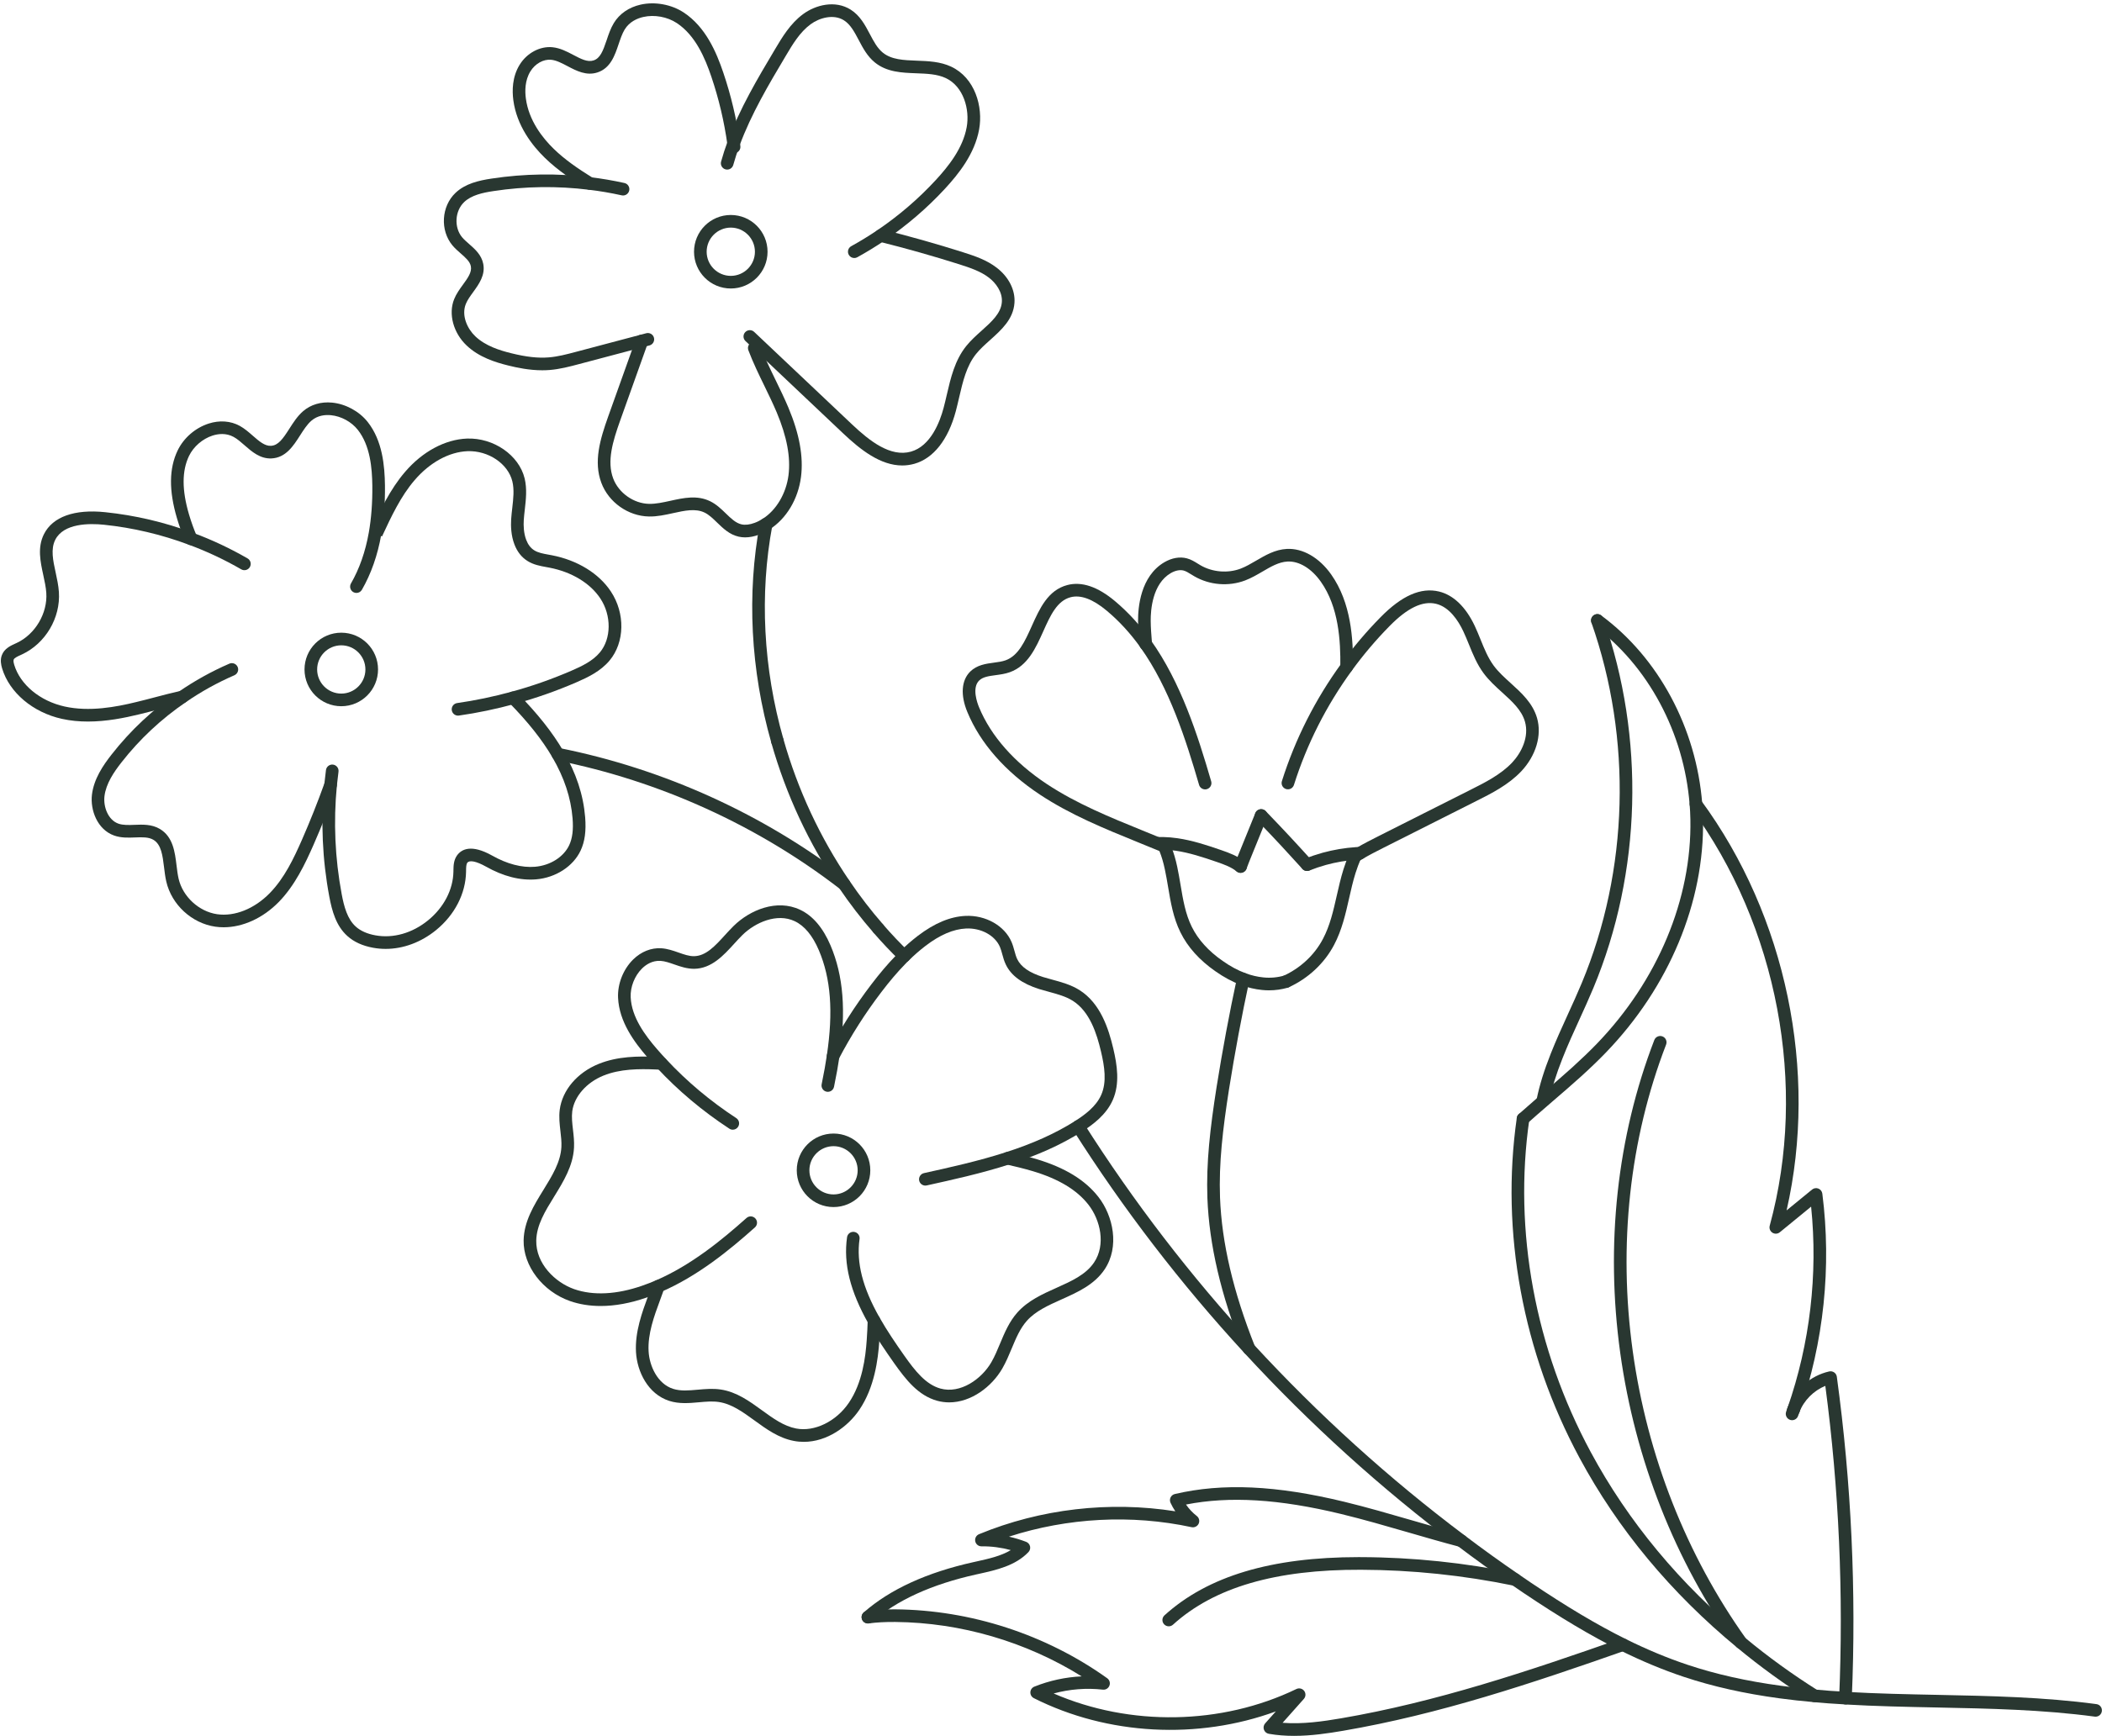 <?xml version="1.0" encoding="UTF-8"?><svg xmlns="http://www.w3.org/2000/svg" xmlns:xlink="http://www.w3.org/1999/xlink" height="412.4" preserveAspectRatio="xMidYMid meet" version="1.0" viewBox="-0.2 -0.8 499.3 412.4" width="499.3" zoomAndPan="magnify"><defs><clipPath id="a"><path d="M 254 265 L 499.078 265 L 499.078 408 L 254 408 Z M 254 265"/></clipPath><clipPath id="b"><path d="M 204 381 L 387 381 L 387 411.59 L 204 411.59 Z M 204 381"/></clipPath></defs><g><g id="change1_3"><path d="M 366.293 262.086 C 366.195 262.086 366.09 262.074 365.988 262.055 C 365.18 261.887 364.656 261.094 364.824 260.281 C 365.512 256.938 366.574 253.52 368.16 249.516 C 369.41 246.348 370.852 243.188 372.246 240.133 C 373.348 237.723 374.484 235.234 375.512 232.766 C 386.688 205.969 387.527 174.742 377.816 147.094 C 377.543 146.312 377.953 145.457 378.734 145.18 C 379.516 144.906 380.371 145.316 380.648 146.098 C 390.598 174.441 389.738 206.449 378.281 233.922 C 377.234 236.434 376.086 238.949 374.977 241.379 C 373.598 244.398 372.172 247.52 370.953 250.621 C 369.43 254.461 368.414 257.723 367.762 260.887 C 367.613 261.598 366.992 262.086 366.293 262.086" fill="#293731"/></g><g id="change1_4"><path d="M 361.578 266.484 C 361.164 266.484 360.758 266.316 360.461 265.984 C 359.906 265.367 359.961 264.418 360.578 263.867 C 362.18 262.438 363.805 261.02 365.441 259.605 L 366.629 258.582 C 368.836 256.684 371.117 254.723 373.305 252.746 C 375.574 250.68 377.402 248.926 379.043 247.227 C 393.562 232.207 401.684 212.762 401.328 193.871 C 401.301 192.57 401.242 191.422 401.152 190.367 C 399.812 173.254 391.285 157.348 378.344 147.805 C 377.676 147.312 377.535 146.371 378.027 145.707 C 378.52 145.039 379.457 144.898 380.121 145.391 C 393.758 155.441 402.734 172.164 404.141 190.121 C 404.238 191.23 404.301 192.441 404.328 193.809 C 404.699 213.496 396.27 233.723 381.199 249.312 C 379.512 251.059 377.645 252.855 375.32 254.969 C 373.105 256.973 370.809 258.945 368.586 260.855 L 367.402 261.879 C 365.777 263.281 364.164 264.684 362.578 266.102 C 362.293 266.359 361.934 266.484 361.578 266.484" fill="#293731"/></g><g id="change1_5"><path d="M 430.84 403.586 C 430.566 403.586 430.289 403.512 430.039 403.355 C 423.844 399.457 417.91 395.164 412.41 390.598 C 396.695 377.629 384.109 362.473 375 345.559 C 361.5 320.492 356.207 291.801 360.094 264.77 C 360.211 263.949 360.965 263.379 361.793 263.5 C 362.613 263.617 363.18 264.379 363.062 265.199 C 359.266 291.598 364.445 319.633 377.641 344.137 C 386.562 360.711 398.906 375.562 414.324 388.285 C 419.727 392.773 425.551 396.988 431.641 400.816 C 432.34 401.258 432.551 402.18 432.109 402.883 C 431.824 403.336 431.336 403.586 430.84 403.586" fill="#293731"/></g><g id="change1_6"><path d="M 438.164 404.121 C 438.145 404.121 438.121 404.121 438.102 404.117 C 437.273 404.082 436.633 403.383 436.664 402.555 C 437.73 377.891 436.625 352.965 433.379 328.441 C 430.621 329.566 428.297 331.883 427.227 334.668 C 426.93 335.438 426.066 335.824 425.285 335.527 C 424.516 335.23 424.129 334.363 424.426 333.59 C 426.066 329.312 429.848 326.027 434.293 325.012 C 434.703 324.922 435.137 325.004 435.48 325.242 C 435.828 325.48 436.055 325.855 436.113 326.273 C 439.566 351.543 440.762 377.25 439.664 402.684 C 439.629 403.488 438.965 404.121 438.164 404.121" fill="#293731"/></g><g id="change1_7"><path d="M 425.484 336.594 C 425.332 336.594 425.18 336.57 425.027 336.523 C 424.258 336.273 423.824 335.465 424.039 334.688 C 424.145 334.32 424.281 333.938 424.441 333.551 C 424.75 332.809 425.594 332.441 426.344 332.723 C 427.098 333 427.5 333.82 427.254 334.586 C 427.16 334.875 427.062 335.152 426.957 335.438 L 426.895 335.605 C 426.676 336.215 426.102 336.594 425.484 336.594" fill="#293731"/></g><g id="change1_8"><path d="M 425.824 335.629 C 425.66 335.629 425.492 335.602 425.328 335.547 C 424.551 335.27 424.137 334.414 424.41 333.633 C 429.73 318.402 431.652 301.945 430.004 285.863 C 427.527 287.887 425.051 289.918 422.57 291.949 C 422.066 292.363 421.352 292.398 420.805 292.047 C 420.258 291.691 420 291.023 420.172 290.391 C 429.246 257.203 422.066 219.168 401.438 191.125 C 400.949 190.461 401.09 189.52 401.758 189.027 C 402.426 188.539 403.363 188.68 403.855 189.348 C 424.102 216.871 431.715 253.785 424.18 286.754 C 426.195 285.098 428.215 283.449 430.23 281.805 C 430.652 281.457 431.23 281.371 431.734 281.57 C 432.242 281.773 432.598 282.234 432.668 282.773 C 434.891 300.168 433.016 318.098 427.242 334.625 C 427.027 335.242 426.445 335.629 425.824 335.629" fill="#293731"/></g><g id="change1_9"><path d="M 413.367 390.945 C 412.902 390.945 412.441 390.727 412.148 390.316 C 397.684 370.055 388.184 345.961 384.668 320.645 C 381.105 294.969 383.902 269.254 392.758 246.281 C 393.059 245.508 393.93 245.125 394.699 245.422 C 395.473 245.719 395.855 246.586 395.559 247.359 C 386.883 269.859 384.148 295.059 387.641 320.23 C 391.086 345.07 400.406 368.703 414.59 388.574 C 415.07 389.246 414.914 390.184 414.238 390.664 C 413.977 390.852 413.672 390.945 413.367 390.945" fill="#293731"/></g><g id="change1_10"><path d="M 296.496 321.121 C 295.898 321.121 295.336 320.762 295.102 320.176 C 289.805 306.836 287.023 294.934 286.598 283.781 C 286.301 275.422 287.25 267.238 288.77 257.52 C 290.184 248.66 291.816 239.902 293.633 231.484 C 293.809 230.676 294.613 230.168 295.414 230.336 C 296.223 230.512 296.738 231.309 296.566 232.117 C 294.762 240.48 293.137 249.184 291.734 257.984 C 290.242 267.531 289.305 275.555 289.598 283.672 C 290.008 294.473 292.723 306.051 297.891 319.066 C 298.195 319.84 297.82 320.711 297.051 321.016 C 296.867 321.086 296.68 321.121 296.496 321.121" fill="#293731"/></g><g id="change1_11"><path d="M 200.32 210.762 C 199.996 210.762 199.676 210.66 199.402 210.449 C 179.777 195.301 156.477 184.715 132.02 179.84 C 131.203 179.676 130.68 178.887 130.84 178.074 C 131.004 177.262 131.793 176.734 132.605 176.895 C 157.516 181.863 181.246 192.645 201.234 208.074 C 201.891 208.582 202.012 209.523 201.508 210.18 C 201.211 210.562 200.766 210.762 200.32 210.762" fill="#293731"/></g><g id="change1_12"><path d="M 89.168 126.043 L 89.176 126.043 Z M 108.598 169.211 C 107.859 169.211 107.219 168.672 107.113 167.922 C 106.996 167.102 107.566 166.344 108.387 166.227 C 112.602 165.629 116.949 164.723 121.301 163.535 C 126.141 162.219 130.941 160.531 135.566 158.527 C 138.039 157.453 140.594 156.234 142.285 154.203 C 145.031 150.926 145.078 145.406 142.395 141.367 C 139.996 137.742 135.594 135.078 130.316 134.059 C 130.059 134.008 129.797 133.961 129.535 133.914 C 128.121 133.66 126.516 133.367 125.113 132.48 C 123.699 131.602 122.648 130.266 121.988 128.516 C 121.184 126.422 121.125 124.156 121.215 122.621 C 121.273 121.691 121.379 120.762 121.484 119.863 C 121.738 117.641 121.977 115.539 121.504 113.57 C 120.484 109.363 115.797 106.203 110.848 106.387 C 106.469 106.559 101.895 109.062 98.297 113.258 C 94.965 117.125 92.719 121.965 90.543 126.641 L 89.168 126.043 L 87.82 125.379 C 90.082 120.516 92.422 115.484 96.023 111.301 C 100.156 106.477 105.52 103.594 110.73 103.391 C 117.059 103.168 123.074 107.32 124.422 112.867 C 125.016 115.352 124.734 117.82 124.465 120.203 C 124.359 121.105 124.262 121.953 124.211 122.805 C 124.137 124.039 124.18 125.848 124.793 127.449 C 125.219 128.578 125.859 129.414 126.707 129.941 C 127.625 130.52 128.812 130.734 130.07 130.961 C 130.344 131.012 130.617 131.059 130.887 131.113 C 136.949 132.285 142.059 135.418 144.898 139.711 C 148.34 144.895 148.211 151.801 144.59 156.125 C 142.48 158.66 139.441 160.113 136.762 161.277 C 132.004 163.34 127.066 165.074 122.09 166.43 C 117.617 167.648 113.148 168.582 108.809 169.195 C 108.738 169.207 108.664 169.211 108.598 169.211" fill="#293731"/></g><g id="change1_13"><path d="M 91.402 224.629 C 90.402 224.629 89.406 224.539 88.426 224.359 C 85.922 223.906 83.863 222.969 82.312 221.566 C 79.637 219.172 78.664 215.637 78.016 212.18 C 76.367 203.395 75.973 194.43 76.836 185.523 C 76.957 184.387 77.086 183.266 77.23 182.145 C 77.34 181.324 78.086 180.746 78.91 180.848 C 79.734 180.957 80.312 181.707 80.207 182.531 C 80.066 183.629 79.938 184.727 79.82 185.824 C 78.984 194.438 79.367 203.121 80.965 211.625 C 81.516 214.566 82.305 217.535 84.316 219.34 C 85.434 220.348 87.039 221.062 88.961 221.406 C 93.195 222.188 97.762 220.883 101.5 217.828 C 105.234 214.777 107.426 210.562 107.504 206.273 L 107.508 205.941 C 107.527 204.875 107.551 203.547 108.375 202.402 C 109.461 200.914 111.777 199.719 116.668 202.441 C 120.23 204.461 123.762 205.383 126.898 205.117 C 130.5 204.812 133.684 202.801 135.004 199.992 C 135.77 198.352 136.027 196.316 135.805 193.598 C 135.406 188.719 133.84 183.98 131.016 179.121 C 128.582 174.945 125.184 170.664 120.625 166.035 C 120.047 165.445 120.055 164.496 120.645 163.914 C 121.234 163.332 122.184 163.34 122.766 163.93 C 127.5 168.742 131.047 173.219 133.605 177.613 C 136.664 182.867 138.359 188.02 138.797 193.355 C 139.059 196.617 138.719 199.129 137.719 201.266 C 135.949 205.031 131.801 207.715 127.148 208.109 C 123.363 208.422 119.34 207.402 115.199 205.059 C 112.953 203.809 111.309 203.473 110.801 204.168 C 110.531 204.539 110.52 205.277 110.508 205.992 L 110.504 206.336 C 110.406 211.504 107.816 216.543 103.398 220.152 C 99.828 223.066 95.586 224.629 91.402 224.629" fill="#293731"/></g><g id="change1_14"><path d="M 52.922 219.492 C 52.254 219.492 51.594 219.449 50.941 219.352 C 45.352 218.543 40.562 214.129 39.297 208.621 C 39.043 207.512 38.902 206.344 38.766 205.215 C 38.426 202.441 38.109 199.82 36.234 198.711 C 35.082 198.027 33.531 198.09 31.891 198.152 C 30.258 198.215 28.57 198.285 26.914 197.699 C 22.902 196.273 21.207 191.629 21.641 187.984 C 22.102 184.234 24.262 181.059 26.312 178.445 C 30.805 172.699 36.164 167.688 42.238 163.547 C 46.008 160.945 50.062 158.695 54.277 156.867 C 55.039 156.539 55.922 156.887 56.254 157.648 C 56.582 158.406 56.23 159.289 55.473 159.621 C 51.434 161.371 47.551 163.523 43.934 166.02 C 38.109 169.992 32.977 174.793 28.672 180.297 C 26.875 182.586 24.988 185.332 24.617 188.344 C 24.316 190.867 25.469 194 27.918 194.871 C 29.031 195.262 30.363 195.211 31.77 195.156 C 33.684 195.078 35.852 194.992 37.766 196.129 C 40.91 197.992 41.352 201.637 41.742 204.855 C 41.875 205.953 42.004 206.996 42.223 207.949 C 43.203 212.211 47.047 215.758 51.367 216.387 C 55.551 216.988 60.227 215.113 63.883 211.375 C 67.355 207.816 69.555 203.18 71.512 198.734 C 73.461 194.293 75.277 189.727 76.914 185.16 C 77.195 184.379 78.055 183.973 78.836 184.254 C 79.613 184.535 80.02 185.395 79.738 186.176 C 78.078 190.805 76.234 195.438 74.258 199.941 C 72.281 204.434 69.852 209.551 66.031 213.473 C 62.254 217.328 57.48 219.492 52.922 219.492" fill="#293731"/></g><g clip-path="url(#a)" id="change1_2"><path d="M 497.582 407.031 C 497.516 407.031 497.449 407.027 497.383 407.02 C 485.066 405.359 472.285 405.098 459.926 404.848 C 452.746 404.703 445.328 404.555 438.078 404.129 C 438.016 404.129 437.949 404.117 437.891 404.105 C 435.27 403.965 432.914 403.793 430.695 403.578 C 427.977 403.344 425.211 403.039 422.492 402.672 C 414.086 401.535 406.637 399.859 399.719 397.555 C 394.754 395.895 389.82 393.84 384.629 391.273 C 377.707 387.828 370.422 383.496 361.695 377.633 C 360.738 376.988 359.777 376.328 358.828 375.672 C 354.488 372.703 350.16 369.59 345.969 366.418 C 327.906 352.863 310.887 337.461 295.391 320.637 C 280.25 304.195 266.551 286.355 254.668 267.613 C 254.227 266.914 254.434 265.988 255.133 265.547 C 255.832 265.102 256.758 265.309 257.203 266.012 C 268.988 284.598 282.578 302.297 297.598 318.605 C 312.969 335.297 329.852 350.574 347.773 364.02 C 351.93 367.168 356.223 370.254 360.531 373.203 C 361.473 373.855 362.422 374.504 363.367 375.141 C 371.984 380.93 379.16 385.203 385.961 388.586 C 391.027 391.09 395.836 393.094 400.668 394.707 C 407.406 396.953 414.676 398.586 422.895 399.695 C 425.566 400.059 428.285 400.359 430.969 400.59 C 433.215 400.809 435.59 400.98 438.246 401.121 C 438.312 401.125 438.383 401.133 438.445 401.145 C 445.578 401.559 452.902 401.707 459.984 401.848 C 472.43 402.102 485.297 402.363 497.781 404.047 C 498.602 404.156 499.18 404.91 499.066 405.73 C 498.965 406.484 498.324 407.031 497.582 407.031" fill="#293731"/></g><g id="change1_15"><path d="M 173.863 267.582 C 173.578 267.582 173.297 267.504 173.043 267.336 C 166.676 263.172 160.883 258.305 155.828 252.867 C 155.121 252.109 154.359 251.285 153.605 250.406 C 150.484 246.805 146.863 241.934 146.613 236.242 C 146.461 232.961 147.832 229.477 150.191 227.152 C 152.098 225.281 154.484 224.328 156.891 224.48 C 158.367 224.582 159.699 225.047 160.984 225.496 C 162.266 225.945 163.469 226.379 164.656 226.359 C 167.473 226.324 169.66 223.93 171.973 221.387 C 172.656 220.641 173.359 219.867 174.082 219.16 C 177.949 215.375 184.32 212.723 189.836 215.324 C 192.848 216.734 195.285 219.59 197.078 223.797 C 200.141 230.988 200.809 239.414 199.18 250.32 C 198.883 252.367 198.492 254.547 197.91 257.387 C 197.742 258.195 196.949 258.719 196.141 258.555 C 195.328 258.387 194.805 257.594 194.973 256.781 C 195.539 254.004 195.922 251.879 196.211 249.883 C 197.758 239.547 197.152 231.633 194.316 224.973 C 192.824 221.465 190.887 219.129 188.559 218.039 C 184.363 216.059 179.203 218.348 176.18 221.305 C 175.52 221.953 174.875 222.66 174.191 223.41 C 171.672 226.176 168.812 229.309 164.688 229.359 C 162.984 229.359 161.461 228.844 159.992 228.328 C 158.844 227.93 157.762 227.547 156.695 227.473 C 154.703 227.363 153.207 228.395 152.297 229.293 C 150.551 231.012 149.496 233.684 149.609 236.109 C 149.82 240.879 153.07 245.211 155.879 248.449 C 156.602 249.293 157.336 250.09 158.023 250.824 C 162.914 256.086 168.52 260.793 174.684 264.824 C 175.379 265.277 175.574 266.211 175.117 266.902 C 174.832 267.344 174.352 267.582 173.863 267.582" fill="#293731"/></g><g id="change1_16"><path d="M 219.605 280.859 C 218.918 280.859 218.297 280.387 218.141 279.684 C 217.965 278.875 218.473 278.074 219.285 277.895 C 225.371 276.551 232.273 275.023 238.707 272.945 C 245.074 270.906 250.43 268.5 255.07 265.586 C 255.094 265.566 255.121 265.551 255.148 265.531 C 257.402 264.105 260.152 262.109 261.379 259.312 C 262.742 256.23 262.16 252.551 261.332 249.031 C 260.328 244.762 258.668 239.531 254.648 236.973 C 252.984 235.918 251.004 235.383 248.91 234.812 C 248.156 234.609 247.406 234.406 246.664 234.176 C 242.598 232.895 240.004 231 238.734 228.383 C 238.328 227.551 238.098 226.711 237.875 225.898 C 237.703 225.277 237.547 224.691 237.32 224.164 C 236.148 221.43 232.844 219.621 229.27 219.785 C 226.246 219.93 223.09 221.281 219.629 223.922 C 218.262 224.969 216.922 226.137 215.648 227.398 C 215.324 227.695 215.055 227.977 214.797 228.258 C 212.945 230.156 211.105 232.32 209.141 234.906 C 205.332 239.898 201.93 245.242 199.023 250.793 C 198.641 251.523 197.734 251.809 197 251.426 C 196.266 251.043 195.98 250.137 196.367 249.402 C 199.348 243.699 202.844 238.211 206.754 233.086 C 208.793 230.406 210.711 228.152 212.617 226.199 C 212.902 225.887 213.234 225.543 213.578 225.227 C 214.902 223.914 216.34 222.66 217.809 221.535 C 221.773 218.516 225.477 216.965 229.133 216.789 C 233.93 216.566 238.426 219.125 240.078 222.984 C 240.383 223.703 240.578 224.414 240.77 225.105 C 240.965 225.816 241.148 226.488 241.434 227.074 C 242.324 228.91 244.324 230.297 247.559 231.312 C 248.258 231.527 248.977 231.723 249.695 231.918 C 251.914 232.52 254.207 233.141 256.254 234.438 C 261.191 237.582 263.121 243.52 264.254 248.348 C 265.156 252.18 265.848 256.621 264.125 260.523 C 262.586 264.023 259.43 266.367 256.828 268.02 C 256.797 268.039 256.766 268.062 256.734 268.082 C 251.859 271.152 246.266 273.68 239.625 275.801 C 233.059 277.926 226.086 279.465 219.93 280.824 C 219.82 280.848 219.715 280.859 219.605 280.859" fill="#293731"/></g><g id="change1_17"><path d="M 225.273 332.363 C 224.316 332.363 223.348 332.238 222.383 331.973 C 217.922 330.723 215.012 327.031 212.18 323.035 C 210.129 320.117 207.973 316.965 206.105 313.676 C 201.738 305.969 200.113 299.441 201.004 293.137 C 201.117 292.316 201.879 291.746 202.695 291.863 C 203.516 291.977 204.09 292.734 203.973 293.555 C 203.184 299.172 204.691 305.094 208.715 312.195 C 210.52 315.375 212.625 318.453 214.633 321.305 C 217.137 324.84 219.676 328.098 223.184 329.078 C 227.922 330.391 232.949 326.84 235.273 322.84 C 236.07 321.461 236.691 319.973 237.348 318.398 C 238.418 315.832 239.527 313.176 241.484 310.984 C 244.004 308.172 247.445 306.629 250.773 305.141 C 254.34 303.543 257.703 302.035 259.668 299.141 C 262.535 294.898 261.172 289.02 258.344 285.402 C 255.602 281.887 251.273 279.277 245.109 277.43 C 242.945 276.785 240.723 276.262 238.84 275.836 C 238.031 275.652 237.523 274.852 237.703 274.043 C 237.887 273.234 238.695 272.723 239.5 272.91 C 241.434 273.348 243.715 273.883 245.969 274.555 C 252.754 276.59 257.574 279.535 260.711 283.559 C 264.203 288.027 265.824 295.395 262.152 300.82 C 259.711 304.426 255.789 306.18 252 307.879 C 248.816 309.305 245.812 310.648 243.719 312.98 C 242.102 314.797 241.137 317.109 240.117 319.555 C 239.449 321.148 238.766 322.797 237.867 324.344 C 235.367 328.652 230.496 332.359 225.273 332.363" fill="#293731"/></g><g id="change1_18"><path d="M 184.453 176.723 C 183.801 176.723 183.199 176.289 183.012 175.633 C 178.082 158.352 177.152 140.301 180.316 123.43 C 180.469 122.613 181.25 122.078 182.066 122.23 C 182.883 122.383 183.418 123.168 183.266 123.98 C 180.184 140.398 181.094 157.973 185.895 174.809 C 186.125 175.605 185.66 176.438 184.863 176.664 C 184.727 176.703 184.59 176.723 184.453 176.723" fill="#293731"/></g><g id="change1_19"><path d="M 208.402 221.262 C 207.984 221.262 207.57 221.09 207.273 220.75 C 204.395 217.461 201.637 213.879 199.078 210.105 C 191.926 199.598 186.52 188.004 183.012 175.645 C 182.785 174.848 183.246 174.016 184.043 173.789 C 184.836 173.562 185.672 174.027 185.898 174.824 C 189.32 186.871 194.59 198.176 201.559 208.422 C 204.051 212.094 206.734 215.574 209.531 218.773 C 210.078 219.398 210.016 220.348 209.391 220.891 C 209.105 221.141 208.754 221.262 208.402 221.262" fill="#293731"/></g><g id="change1_20"><path d="M 214.594 227.832 C 214.219 227.832 213.84 227.691 213.551 227.406 C 211.395 225.32 209.305 223.109 207.336 220.836 C 206.793 220.211 206.859 219.262 207.484 218.723 C 208.113 218.18 209.059 218.246 209.602 218.871 C 211.512 221.078 213.543 223.227 215.637 225.254 C 216.23 225.828 216.246 226.781 215.672 227.375 C 215.375 227.68 214.984 227.832 214.594 227.832" fill="#293731"/></g><g id="change1_21"><path d="M 20.691 170.617 C 18.637 170.617 16.551 170.434 14.484 169.973 C 7.605 168.441 2.039 163.742 0.305 158 C 0.047 157.129 -0.191 155.992 0.234 154.867 C 0.812 153.277 2.363 152.578 3.492 152.07 L 3.766 151.945 C 8.168 149.895 11.129 144.887 10.797 140.039 C 10.707 138.695 10.402 137.312 10.086 135.848 C 9.383 132.605 8.652 129.258 10.246 126.086 C 12.324 121.965 17.5 120.113 24.812 120.883 C 31.93 121.621 38.961 123.277 45.711 125.801 C 50.137 127.438 54.477 129.477 58.602 131.859 C 59.32 132.273 59.566 133.191 59.152 133.91 C 58.738 134.629 57.82 134.875 57.102 134.457 C 53.121 132.16 48.938 130.191 44.664 128.613 C 38.148 126.176 31.363 124.578 24.504 123.863 C 21.035 123.504 14.918 123.484 12.926 127.438 C 11.809 129.656 12.395 132.355 13.02 135.211 C 13.344 136.715 13.684 138.273 13.789 139.836 C 14.211 145.969 10.609 152.066 5.023 154.668 L 4.723 154.805 C 4.008 155.129 3.199 155.492 3.047 155.91 C 2.918 156.254 3.105 156.898 3.18 157.141 C 4.602 161.855 9.297 165.746 15.137 167.043 C 21.02 168.352 27.312 167.172 32.137 165.992 C 33.641 165.633 35.133 165.242 36.625 164.848 C 38.629 164.324 40.699 163.777 42.758 163.324 C 43.566 163.145 44.367 163.652 44.547 164.465 C 44.727 165.27 44.215 166.07 43.406 166.25 C 41.406 166.695 39.363 167.23 37.387 167.75 C 35.875 168.148 34.359 168.547 32.844 168.91 C 29.34 169.762 25.094 170.617 20.691 170.617" fill="#293731"/></g><g id="change1_22"><path d="M 84.465 140.066 C 84.211 140.066 83.953 140 83.719 139.867 C 83 139.453 82.754 138.535 83.164 137.816 C 85.172 134.336 86.598 130.266 87.402 125.727 C 88 122.363 88.281 118.621 88.242 114.605 C 88.188 110.383 87.742 105.051 84.789 101.312 C 83.277 99.398 80.824 98.066 78.387 97.836 C 77.109 97.715 75.273 97.844 73.762 99.152 C 72.746 100.031 71.891 101.367 71.066 102.66 C 69.477 105.145 67.68 107.961 64.266 108.109 C 61.586 108.219 59.621 106.5 57.895 104.988 C 57.012 104.215 56.18 103.484 55.301 103.004 C 53.469 101.996 51.562 102.273 50.293 102.68 C 47.91 103.445 45.766 105.301 44.695 107.523 C 42.988 111.086 42.992 115.641 44.703 121.438 C 45.219 123.18 45.844 124.922 46.566 126.617 C 46.891 127.379 46.535 128.262 45.773 128.586 C 45.012 128.91 44.133 128.555 43.805 127.793 C 43.039 125.988 42.375 124.137 41.828 122.289 C 39.895 115.742 39.949 110.488 41.992 106.227 C 43.43 103.238 46.191 100.848 49.375 99.824 C 51.965 98.992 54.582 99.188 56.746 100.371 C 57.91 101.016 58.906 101.887 59.867 102.73 C 61.367 104.039 62.695 105.184 64.141 105.113 C 65.863 105.035 66.953 103.527 68.535 101.047 C 69.48 99.57 70.453 98.047 71.797 96.887 C 73.602 95.32 76.043 94.594 78.668 94.848 C 81.895 95.152 85.141 96.918 87.145 99.453 C 90.656 103.902 91.18 109.867 91.242 114.57 C 91.285 118.777 90.988 122.707 90.355 126.254 C 89.488 131.137 87.945 135.527 85.766 139.312 C 85.488 139.797 84.984 140.066 84.465 140.066" fill="#293731"/></g><g id="change1_23"><path d="M 176.805 126.863 C 176.273 126.863 175.754 126.809 175.258 126.695 C 173.078 126.199 171.578 124.742 170.129 123.34 C 169.152 122.387 168.227 121.492 167.176 120.98 C 165.02 119.93 162.434 120.5 159.699 121.102 C 157.828 121.512 155.895 121.949 153.934 121.902 C 149.012 121.812 144.367 118.527 142.645 113.914 C 140.754 108.875 142.336 103.578 144.27 98.141 C 146.465 91.988 148.66 85.84 150.867 79.688 C 151.145 78.906 152.008 78.504 152.785 78.781 C 153.562 79.062 153.969 79.922 153.691 80.699 C 151.484 86.852 149.289 93 147.098 99.148 C 145.355 104.039 143.918 108.77 145.453 112.863 C 146.738 116.297 150.324 118.836 153.988 118.902 C 155.59 118.93 157.277 118.562 159.055 118.172 C 162.172 117.484 165.395 116.773 168.488 118.281 C 169.969 119.004 171.113 120.113 172.219 121.184 C 173.426 122.355 174.566 123.461 175.922 123.77 C 176.812 123.973 177.871 123.852 179.062 123.41 C 179.711 123.172 180.34 122.855 180.98 122.441 C 184.191 120.406 186.531 116.453 187.094 112.125 C 187.637 107.844 186.723 102.949 184.301 97.176 C 183.406 95.062 182.375 92.941 181.379 90.895 C 180.047 88.16 178.672 85.332 177.566 82.41 C 177.273 81.637 177.664 80.77 178.438 80.477 C 179.215 80.184 180.078 80.574 180.371 81.348 C 181.43 84.145 182.773 86.906 184.074 89.582 C 185.09 91.664 186.137 93.82 187.062 96.012 C 189.699 102.289 190.68 107.684 190.066 112.508 C 189.387 117.777 186.59 122.438 182.594 124.973 C 181.773 125.5 180.953 125.91 180.098 126.223 C 178.949 126.648 177.848 126.863 176.805 126.863" fill="#293731"/></g><g id="change1_24"><path d="M 214.109 109.781 C 208.93 109.781 204.184 106.039 200.125 102.203 L 191.492 94.039 C 187.27 90.047 183.047 86.047 178.816 82.055 C 178.488 81.742 178.164 81.438 177.844 81.137 C 177.52 80.832 177.195 80.527 176.871 80.219 C 176.273 79.645 176.254 78.695 176.828 78.098 C 177.402 77.5 178.352 77.48 178.949 78.055 C 179.262 78.355 179.578 78.652 179.895 78.949 C 180.227 79.262 180.555 79.57 180.883 79.883 C 185.105 83.867 189.332 87.863 193.555 91.859 L 202.188 100.023 C 206.375 103.984 211.312 107.852 216.176 106.496 C 220.883 105.176 223.062 99.41 223.941 96.094 C 224.211 95.086 224.449 94.059 224.688 93.027 C 225.629 88.973 226.602 84.781 229.316 81.41 C 230.391 80.066 231.703 78.891 232.973 77.754 C 235.344 75.629 237.586 73.621 237.777 70.957 C 237.957 68.555 236.309 66.391 234.707 65.168 C 232.77 63.68 230.359 62.848 227.641 61.984 C 221.367 59.996 214.973 58.191 208.641 56.617 C 207.84 56.418 207.348 55.605 207.547 54.801 C 207.746 53.996 208.562 53.508 209.367 53.707 C 215.758 55.293 222.215 57.117 228.547 59.125 C 231.543 60.074 234.211 61.004 236.531 62.785 C 239.414 64.984 241 68.125 240.77 71.18 C 240.488 75.047 237.684 77.559 234.977 79.988 C 233.742 81.094 232.578 82.137 231.656 83.285 C 229.371 86.129 228.516 89.809 227.609 93.707 C 227.363 94.766 227.117 95.824 226.844 96.863 C 225.039 103.656 221.535 108.105 216.984 109.387 C 216.012 109.656 215.055 109.781 214.109 109.781" fill="#293731"/></g><g id="change1_25"><path d="M 128.613 87.168 C 125.516 87.168 122.598 86.547 120.551 86.039 C 117.473 85.281 113.562 84.059 110.645 81.281 C 107.48 78.297 106.258 73.766 107.68 70.266 C 108.191 68.996 108.996 67.887 109.773 66.816 C 110.926 65.23 111.918 63.863 111.645 62.461 C 111.426 61.324 110.41 60.438 109.238 59.41 C 108.57 58.824 107.883 58.223 107.285 57.516 C 104.285 53.93 104.621 48.207 108.012 45.008 C 110.336 42.816 113.5 42.086 116.574 41.625 C 124.355 40.441 132.27 40.336 140.098 41.305 C 142.68 41.613 145.383 42.074 148.121 42.676 C 148.93 42.852 149.441 43.652 149.262 44.461 C 149.086 45.27 148.285 45.785 147.477 45.605 C 144.836 45.023 142.23 44.578 139.734 44.285 C 132.172 43.344 124.531 43.449 117.023 44.594 C 114.43 44.98 111.793 45.566 110.07 47.191 C 107.836 49.301 107.605 53.223 109.578 55.582 C 110.027 56.113 110.605 56.617 111.215 57.152 C 112.602 58.367 114.176 59.746 114.59 61.891 C 115.109 64.57 113.566 66.699 112.203 68.578 C 111.5 69.547 110.836 70.461 110.457 71.395 C 109.332 74.172 110.836 77.336 112.707 79.102 C 115.117 81.398 118.551 82.461 121.27 83.125 C 124.812 84.004 127.629 84.312 130.137 84.105 C 132.297 83.934 134.387 83.379 136.602 82.793 L 151.895 78.742 C 152.117 78.684 152.359 78.617 152.602 78.555 L 153.285 78.371 C 154.086 78.152 154.91 78.613 155.133 79.414 C 155.355 80.211 154.887 81.039 154.09 81.262 C 153.848 81.328 153.605 81.391 153.367 81.453 L 137.367 85.691 C 135.125 86.285 132.805 86.902 130.383 87.098 C 129.789 87.145 129.195 87.168 128.613 87.168" fill="#293731"/></g><g id="change1_26"><path d="M 202.723 60.5 C 202.195 60.5 201.684 60.223 201.41 59.727 C 201.008 59 201.273 58.086 201.996 57.688 C 204.078 56.539 206.156 55.27 208.164 53.918 C 213.277 50.457 217.961 46.438 222.082 41.973 C 225.02 38.785 228.508 34.48 229.426 29.402 C 230.184 25.234 228.699 19.734 224.453 17.75 C 222.422 16.797 220 16.703 217.438 16.609 C 214.004 16.48 210.449 16.348 207.598 14.027 C 205.816 12.578 204.773 10.605 203.766 8.695 C 202.766 6.801 201.82 5.012 200.262 4.027 C 197.801 2.473 194.434 3.426 192.344 4.969 C 189.785 6.848 188.074 9.73 186.422 12.52 C 182.398 19.281 178.238 26.273 175.469 33.793 C 174.918 35.27 174.414 36.816 173.977 38.391 C 173.754 39.191 172.926 39.656 172.129 39.434 C 171.332 39.211 170.863 38.387 171.086 37.586 C 171.551 35.926 172.074 34.301 172.652 32.754 C 175.52 24.977 179.75 17.863 183.844 10.988 C 185.566 8.086 187.516 4.793 190.566 2.555 C 193.539 0.355 198.188 -0.828 201.863 1.488 C 204.098 2.902 205.277 5.137 206.422 7.297 C 207.328 9.016 208.184 10.637 209.492 11.699 C 211.566 13.391 214.473 13.496 217.551 13.613 C 220.301 13.715 223.141 13.82 225.727 15.031 C 231.391 17.684 233.359 24.539 232.379 29.941 C 231.32 35.773 227.5 40.523 224.289 44.008 C 220.012 48.641 215.148 52.812 209.844 56.402 C 207.758 57.809 205.605 59.121 203.445 60.312 C 203.219 60.441 202.969 60.5 202.723 60.5" fill="#293731"/></g><g id="change1_27"><path d="M 139.91 44.297 C 139.637 44.297 139.363 44.223 139.117 44.066 C 135.758 41.969 132.234 39.625 129.242 36.715 C 126.262 33.824 122.543 29.098 121.734 23 C 121.434 20.758 121.449 17.477 123.227 14.598 C 124.938 11.797 128.074 10.121 131.039 10.422 C 132.867 10.609 134.465 11.449 136.008 12.262 C 137.805 13.207 139.359 14.023 140.789 13.555 C 142.352 13.043 143.008 11.395 143.902 8.738 C 144.363 7.363 144.84 5.941 145.602 4.688 C 146.93 2.484 149.188 0.926 151.961 0.301 C 155.379 -0.469 159.316 0.254 162.234 2.188 C 167.426 5.621 169.969 11.605 171.602 16.434 C 173.441 21.855 174.766 27.453 175.547 33.07 C 175.574 33.211 175.602 33.422 175.629 33.637 L 175.66 33.875 C 175.777 34.695 175.207 35.453 174.387 35.57 C 173.566 35.684 172.809 35.117 172.691 34.297 L 172.656 34.02 C 172.637 33.863 172.617 33.715 172.586 33.559 C 171.82 28.051 170.539 22.637 168.762 17.395 C 167.281 13.02 165.012 7.621 160.578 4.688 C 158.316 3.191 155.266 2.633 152.617 3.23 C 151.227 3.543 149.324 4.32 148.168 6.234 C 147.578 7.211 147.176 8.418 146.742 9.695 C 145.844 12.363 144.824 15.391 141.723 16.406 C 139.09 17.273 136.707 16.02 134.609 14.914 C 133.258 14.203 131.98 13.531 130.734 13.402 C 128.898 13.215 126.906 14.324 125.781 16.168 C 124.469 18.301 124.473 20.844 124.711 22.602 C 125.402 27.848 128.695 32.004 131.332 34.562 C 133.969 37.129 136.984 39.199 140.707 41.523 C 141.41 41.961 141.621 42.887 141.184 43.59 C 140.898 44.047 140.41 44.297 139.91 44.297" fill="#293731"/></g><g id="change1_28"><path d="M 142.48 309.465 C 139.879 309.465 137.434 309.074 135.199 308.293 C 128.703 306.012 124.07 299.949 124.18 293.867 C 124.266 289.371 126.613 285.562 128.883 281.887 C 130.98 278.48 132.965 275.266 133.152 271.684 C 133.215 270.473 133.074 269.234 132.922 267.93 C 132.73 266.281 132.535 264.578 132.758 262.824 C 133.375 258.172 136.926 254.004 142.027 251.945 C 146.484 250.145 151.301 250.082 155.844 250.281 C 156.199 250.297 156.574 250.32 156.957 250.348 C 157.785 250.402 158.445 251.121 158.387 251.945 C 158.332 252.773 157.652 253.398 156.824 253.344 L 156.758 253.34 C 156.406 253.316 156.066 253.293 155.727 253.281 C 151.508 253.098 147.074 253.141 143.148 254.727 C 139.109 256.359 136.199 259.688 135.73 263.211 C 135.555 264.594 135.723 266.047 135.902 267.586 C 136.062 268.961 136.227 270.379 136.148 271.844 C 135.922 276.188 133.641 279.883 131.438 283.461 C 129.281 286.949 127.25 290.246 127.18 293.926 C 127.078 299.387 131.637 303.863 136.191 305.461 C 140.699 307.035 146.297 306.754 152.371 304.637 C 153.457 304.258 154.547 303.836 155.605 303.383 C 163.988 299.754 171.188 293.852 177.121 288.559 C 177.738 288.008 178.688 288.059 179.238 288.68 C 179.789 289.297 179.738 290.246 179.117 290.797 C 173.008 296.25 165.57 302.336 156.789 306.137 C 155.66 306.621 154.512 307.066 153.359 307.469 C 149.551 308.797 145.883 309.465 142.48 309.465" fill="#293731"/></g><g id="change1_29"><path d="M 190.727 341.742 C 189.945 341.742 189.152 341.672 188.352 341.516 C 184.766 340.836 181.84 338.711 179.008 336.652 C 176.223 334.629 173.59 332.719 170.527 332.27 C 169.035 332.051 167.469 332.191 165.809 332.34 C 163.512 332.547 161.133 332.762 158.77 332.008 C 153.676 330.371 151.133 325.012 150.871 320.426 C 150.598 315.629 152.344 310.906 153.742 307.113 C 154.094 306.168 154.441 305.223 154.781 304.262 C 155.055 303.48 155.91 303.07 156.691 303.348 C 157.473 303.621 157.887 304.477 157.609 305.258 C 157.27 306.23 156.914 307.191 156.559 308.152 C 155.184 311.867 153.629 316.082 153.867 320.254 C 154.062 323.703 155.969 327.957 159.684 329.148 C 161.469 329.719 163.445 329.539 165.539 329.352 C 167.301 329.195 169.121 329.031 170.961 329.301 C 174.754 329.855 177.812 332.078 180.773 334.227 C 183.453 336.176 185.984 338.012 188.914 338.57 C 193.277 339.41 198.426 336.895 201.43 332.465 C 204.641 327.734 205.395 321.68 205.68 317.531 C 205.801 315.891 205.867 314.262 205.91 312.887 C 205.938 312.055 206.629 311.383 207.461 311.434 C 208.289 311.465 208.938 312.156 208.91 312.984 C 208.863 314.391 208.797 316.059 208.672 317.746 C 208.363 322.23 207.531 328.82 203.91 334.148 C 201.203 338.141 196.254 341.742 190.727 341.742" fill="#293731"/></g><g id="change1_30"><path d="M 205.961 384.887 C 205.547 384.887 205.129 384.711 204.836 384.375 C 204.285 383.754 204.348 382.805 204.973 382.258 C 211.203 376.781 219.977 372.762 231.051 370.312 L 231.715 370.164 C 234.598 369.527 237.559 368.875 239.902 367.457 C 237.629 366.848 235.301 366.531 232.938 366.562 C 232.934 366.562 232.93 366.562 232.926 366.562 C 232.215 366.562 231.598 366.062 231.457 365.363 C 231.312 364.656 231.691 363.953 232.355 363.68 C 246.965 357.648 263.355 355.762 278.98 358.238 C 278.551 357.602 278.172 356.93 277.848 356.23 C 277.656 355.82 277.66 355.348 277.855 354.941 C 278.055 354.535 278.422 354.238 278.863 354.137 C 290.172 351.48 302.953 352.059 319.086 355.969 C 324.48 357.277 329.887 358.848 335.117 360.363 C 339.094 361.516 343.199 362.707 347.254 363.77 C 348.055 363.98 348.535 364.801 348.324 365.602 C 348.117 366.402 347.297 366.883 346.492 366.672 C 342.402 365.598 338.273 364.402 334.281 363.242 C 329.082 361.734 323.707 360.18 318.379 358.883 C 303.664 355.32 291.879 354.594 281.516 356.633 C 282.223 357.664 283.09 358.59 284.082 359.359 C 284.637 359.789 284.816 360.543 284.523 361.18 C 284.227 361.812 283.527 362.156 282.848 362.012 C 268.559 358.938 253.379 359.754 239.461 364.262 C 240.84 364.57 242.203 364.98 243.543 365.492 C 244.012 365.672 244.359 366.07 244.473 366.562 C 244.582 367.051 244.441 367.562 244.094 367.93 C 240.984 371.188 236.402 372.199 232.359 373.094 L 231.699 373.238 C 221.125 375.582 212.801 379.371 206.949 384.512 C 206.664 384.762 206.312 384.887 205.961 384.887" fill="#293731"/></g><g id="change1_31"><path d="M 277.414 385.562 C 277.008 385.562 276.602 385.398 276.305 385.07 C 275.746 384.457 275.797 383.512 276.41 382.953 C 286.668 373.652 301.758 369.125 322.523 369.125 C 322.715 369.125 322.906 369.125 323.102 369.129 C 335.402 369.164 347.812 370.461 359.988 372.973 C 360.801 373.137 361.32 373.934 361.152 374.742 C 360.988 375.555 360.188 376.078 359.383 375.91 C 347.402 373.438 335.191 372.164 323.09 372.129 C 302.836 372.047 288.199 376.312 278.426 385.176 C 278.137 385.438 277.777 385.562 277.414 385.562" fill="#293731"/></g><g clip-path="url(#b)" id="change1_1"><path d="M 307.191 411.59 C 305.199 411.59 303.188 411.449 301.184 411.098 C 300.648 411.004 300.203 410.625 300.027 410.109 C 299.848 409.598 299.961 409.023 300.324 408.617 C 301.172 407.672 302.016 406.727 302.859 405.777 C 284.387 412.547 262.93 411.477 245.375 402.629 C 244.848 402.363 244.527 401.812 244.551 401.223 C 244.574 400.637 244.945 400.113 245.492 399.895 C 249.086 398.453 252.898 397.633 256.738 397.453 C 243.547 389.23 228.02 384.672 212.465 384.531 C 210.027 384.512 207.98 384.629 206.16 384.871 C 205.336 384.98 204.582 384.402 204.473 383.582 C 204.363 382.762 204.941 382.008 205.762 381.898 C 207.723 381.637 209.934 381.52 212.484 381.531 C 230.391 381.691 248.258 387.504 262.801 397.898 C 263.355 398.297 263.574 399.02 263.328 399.656 C 263.086 400.297 262.434 400.691 261.762 400.609 C 257.855 400.172 253.879 400.484 250.078 401.52 C 268.199 409.383 289.953 409.055 307.738 400.461 C 308.387 400.148 309.156 400.336 309.59 400.906 C 310.02 401.477 309.988 402.273 309.512 402.809 L 307.285 405.312 C 306.348 406.367 305.406 407.43 304.465 408.484 C 309.242 408.855 314.074 408.148 318.34 407.422 C 340.984 403.547 362.695 396.266 384.797 388.512 C 385.578 388.238 386.434 388.648 386.707 389.43 C 386.98 390.215 386.57 391.07 385.789 391.344 C 363.562 399.141 341.719 406.465 318.844 410.379 C 315.254 410.992 311.273 411.59 307.191 411.59" fill="#293731"/></g><g id="change1_32"><path d="M 294.484 206.559 C 294.309 206.559 294.133 206.527 293.961 206.465 C 293.184 206.176 292.789 205.312 293.078 204.535 C 293.461 203.504 293.871 202.469 294.285 201.465 L 297.977 192.379 C 298.285 191.609 299.16 191.242 299.93 191.551 C 300.699 191.863 301.07 192.734 300.758 193.504 L 297.062 202.594 C 296.66 203.574 296.262 204.578 295.891 205.582 C 295.664 206.188 295.094 206.559 294.484 206.559" fill="#293731"/></g><g id="change1_33"><path d="M 301.227 234.473 C 300.688 234.473 300.148 234.445 299.609 234.391 C 297.93 234.227 296.234 233.828 294.574 233.207 C 292.547 232.453 290.496 231.352 288.488 229.934 C 284.711 227.305 281.918 224.195 280.199 220.699 C 278.5 217.273 277.867 213.527 277.262 209.902 C 277.031 208.531 276.789 207.113 276.496 205.754 C 276.16 204.145 275.727 202.668 275.199 201.359 C 275.191 201.328 275.18 201.301 275.168 201.273 L 275.16 201.254 C 275.113 201.137 275.062 201.012 275.004 200.895 C 274.633 200.152 274.938 199.254 275.68 198.883 C 276.426 198.516 277.32 198.82 277.691 199.562 C 277.773 199.73 277.852 199.91 277.926 200.09 L 277.973 200.199 C 277.992 200.246 278.012 200.297 278.027 200.348 C 278.598 201.793 279.07 203.398 279.434 205.129 C 279.738 206.551 279.984 208.004 280.219 209.406 C 280.816 212.973 281.383 216.34 282.887 219.371 C 284.383 222.41 286.848 225.137 290.211 227.477 C 292.016 228.754 293.836 229.734 295.621 230.395 C 297.039 230.93 298.48 231.266 299.906 231.406 C 301.574 231.578 303.281 231.422 304.836 230.965 C 305.625 230.734 306.465 231.184 306.695 231.98 C 306.93 232.773 306.477 233.609 305.68 233.844 C 304.262 234.262 302.746 234.473 301.227 234.473" fill="#293731"/></g><g id="change1_34"><path d="M 305.297 233.891 C 304.727 233.891 304.184 233.566 303.934 233.016 C 303.586 232.262 303.918 231.371 304.672 231.027 C 308.711 229.18 312.039 226.07 314.035 222.277 C 315.715 219.113 316.504 215.621 317.34 211.926 C 317.801 209.895 318.273 207.801 318.91 205.762 C 319.328 204.438 319.785 203.211 320.305 202 C 320.633 201.238 321.512 200.887 322.277 201.215 C 323.035 201.539 323.391 202.422 323.062 203.184 C 322.582 204.305 322.16 205.441 321.77 206.664 C 321.172 208.578 320.711 210.613 320.266 212.586 C 319.426 216.312 318.551 220.164 316.691 223.68 C 314.387 228.055 310.559 231.633 305.922 233.754 C 305.719 233.848 305.508 233.891 305.297 233.891" fill="#293731"/></g><g id="change1_35"><path d="M 286.059 186.738 C 285.41 186.738 284.812 186.312 284.621 185.656 C 281.496 174.93 277.586 162.676 270.727 153.055 C 270.242 152.383 270.398 151.445 271.074 150.965 C 271.746 150.484 272.688 150.641 273.164 151.312 C 280.301 161.316 284.309 173.852 287.5 184.816 C 287.734 185.613 287.277 186.445 286.48 186.676 C 286.34 186.719 286.199 186.738 286.059 186.738" fill="#293731"/></g><g id="change1_36"><path d="M 276.344 201.727 C 276.152 201.727 275.961 201.691 275.773 201.613 L 270.031 199.266 C 262.184 196.074 254.062 192.773 246.801 187.965 C 238.59 182.527 232.637 175.758 229.594 168.387 C 227.902 164.34 228.152 160.816 230.281 158.727 C 231.883 157.16 234.012 156.879 235.895 156.625 C 236.895 156.492 237.836 156.363 238.652 156.074 C 241.719 154.977 243.258 151.551 244.887 147.926 C 246.773 143.734 248.723 139.398 253.332 138.188 C 256.738 137.289 260.535 138.57 264.617 141.984 C 267.742 144.602 270.621 147.738 273.164 151.301 C 273.648 151.977 273.492 152.91 272.816 153.395 C 272.145 153.871 271.207 153.719 270.727 153.043 C 268.293 149.641 265.664 146.773 262.691 144.285 C 259.398 141.527 256.504 140.453 254.098 141.086 C 250.871 141.938 249.293 145.441 247.625 149.156 C 245.809 153.195 243.93 157.371 239.66 158.898 C 238.547 159.297 237.402 159.449 236.293 159.598 C 234.672 159.816 233.27 160.004 232.383 160.871 C 230.621 162.598 231.922 166.18 232.363 167.238 C 235.18 174.059 240.742 180.355 248.457 185.461 C 255.469 190.105 263.449 193.352 271.164 196.488 L 276.922 198.844 C 277.688 199.16 278.051 200.035 277.73 200.801 C 277.492 201.379 276.934 201.727 276.344 201.727" fill="#293731"/></g><g id="change1_37"><path d="M 321.688 204.09 C 321.195 204.09 320.711 203.848 320.426 203.402 C 319.977 202.707 320.176 201.777 320.871 201.328 C 321.262 201.078 321.66 200.832 322.051 200.609 C 323.695 199.641 325.414 198.77 327.078 197.926 C 330.715 196.09 334.348 194.262 337.984 192.43 C 341.707 190.559 345.43 188.684 349.148 186.809 C 352.484 185.137 356.262 183.238 358.961 180.391 C 361.145 178.078 363.094 174.289 362.02 170.602 C 361.223 167.875 358.992 165.852 356.625 163.711 C 355.074 162.305 353.473 160.852 352.195 159.121 C 350.629 157.004 349.652 154.598 348.711 152.27 C 348.285 151.23 347.848 150.152 347.371 149.145 C 346.168 146.605 344.07 143.414 340.918 142.648 C 337.73 141.883 334.113 143.613 329.859 147.945 C 326.617 151.242 323.598 154.805 320.887 158.539 C 314.848 166.836 310.227 175.965 307.156 185.676 C 306.906 186.465 306.066 186.902 305.273 186.652 C 304.484 186.402 304.047 185.562 304.297 184.77 C 307.465 174.75 312.23 165.332 318.461 156.773 C 321.258 152.922 324.371 149.242 327.719 145.844 C 332.77 140.695 337.316 138.695 341.625 139.73 C 345.031 140.559 347.957 143.367 350.086 147.859 C 350.598 148.949 351.051 150.062 351.488 151.141 C 352.402 153.395 353.27 155.523 354.609 157.34 C 355.711 158.832 357.133 160.121 358.641 161.488 C 361.211 163.816 363.867 166.223 364.898 169.762 C 366.094 173.863 364.656 178.727 361.141 182.453 C 358.078 185.684 354.051 187.707 350.496 189.488 C 346.781 191.363 343.059 193.238 339.332 195.113 C 335.699 196.941 332.062 198.77 328.434 200.602 C 326.812 201.422 325.137 202.273 323.555 203.203 C 323.195 203.41 322.84 203.633 322.496 203.852 C 322.246 204.016 321.965 204.09 321.688 204.09" fill="#293731"/></g><g id="change1_38"><path d="M 319.676 159.156 C 319.668 159.156 319.66 159.156 319.656 159.156 C 318.828 159.148 318.164 158.469 318.176 157.641 C 318.25 151.371 317.793 143.41 313.551 137.406 C 311.324 134.246 308.367 132.453 305.617 132.605 C 303.574 132.711 301.684 133.816 299.684 134.988 C 298.379 135.75 297.035 136.535 295.566 137.094 C 291.637 138.582 287.121 138.211 283.48 136.102 C 283.227 135.957 282.973 135.801 282.719 135.641 C 282.098 135.254 281.512 134.891 280.945 134.742 C 280.07 134.512 278.957 134.738 277.898 135.355 C 273.535 137.91 273.113 144.121 273.133 146.676 C 273.145 148.312 273.277 150.004 273.41 151.641 L 273.441 152.055 C 273.445 152.094 273.445 152.133 273.445 152.172 C 273.445 153 272.773 153.68 271.945 153.68 C 271.137 153.68 270.48 153.047 270.445 152.246 L 270.418 151.879 C 270.285 150.191 270.145 148.441 270.133 146.699 C 270.105 143.625 270.664 136.109 276.387 132.766 C 278.148 131.738 280.035 131.406 281.699 131.84 C 282.707 132.102 283.559 132.629 284.305 133.094 C 284.531 133.234 284.754 133.375 284.98 133.504 C 287.812 135.141 291.457 135.441 294.504 134.289 C 295.734 133.82 296.914 133.129 298.168 132.398 C 300.391 131.098 302.691 129.754 305.453 129.609 C 309.242 129.398 313.176 131.668 316.004 135.676 C 320.742 142.387 321.258 150.957 321.176 157.676 C 321.164 158.496 320.492 159.156 319.676 159.156" fill="#293731"/></g><g id="change1_39"><path d="M 294.484 206.559 C 294.148 206.559 293.812 206.449 293.535 206.219 C 292.316 205.223 290.648 204.598 288.902 203.996 C 285.449 202.809 282.324 201.785 279.066 201.305 C 278.074 201.16 277.047 201.074 276.008 201.047 C 275.605 201.035 275.199 201.051 274.793 201.059 L 274.684 198.062 C 275.172 198.047 275.637 198.039 276.09 198.051 C 277.242 198.078 278.395 198.176 279.504 198.34 C 283.016 198.855 286.281 199.922 289.879 201.16 C 291.895 201.855 293.832 202.59 295.434 203.898 C 296.074 204.422 296.168 205.367 295.645 206.008 C 295.348 206.371 294.918 206.559 294.484 206.559" fill="#293731"/></g><g id="change1_40"><path d="M 310.273 206.117 C 309.676 206.117 309.113 205.758 308.879 205.172 C 308.57 204.398 308.949 203.527 309.719 203.223 C 311.105 202.668 312.496 202.199 313.969 201.785 C 316.559 201.078 319.215 200.629 321.871 200.453 L 322.16 200.438 C 322.371 200.426 322.582 200.41 322.793 200.41 C 323.621 200.41 324.293 201.082 324.293 201.91 C 324.293 202.742 323.621 203.41 322.793 203.41 C 322.645 203.41 322.496 203.422 322.348 203.434 L 322.039 203.449 C 319.613 203.609 317.156 204.023 314.77 204.68 C 313.41 205.059 312.117 205.496 310.824 206.008 C 310.645 206.082 310.457 206.117 310.273 206.117" fill="#293731"/></g><g id="change1_41"><path d="M 310.273 206.113 C 309.863 206.113 309.453 205.949 309.156 205.617 C 305.879 201.98 302.492 198.34 299.086 194.805 C 298.824 194.531 298.57 194.266 298.309 194 C 297.723 193.414 297.723 192.465 298.309 191.879 C 298.895 191.293 299.844 191.293 300.43 191.879 C 300.711 192.164 300.984 192.445 301.254 192.73 C 304.676 196.281 308.086 199.945 311.387 203.613 C 311.941 204.227 311.891 205.176 311.277 205.73 C 310.988 205.988 310.629 206.113 310.273 206.113" fill="#293731"/></g><g id="change1_42"><path d="M 197.793 268.496 C 192.969 268.496 189.059 272.402 189.059 277.227 C 189.059 282.051 192.969 285.961 197.793 285.961 C 202.617 285.961 206.527 282.051 206.527 277.227 C 206.527 272.402 202.617 268.496 197.793 268.496 Z M 197.793 271.496 C 200.953 271.496 203.527 274.066 203.527 277.227 C 203.527 280.387 200.953 282.961 197.793 282.961 C 194.633 282.961 192.059 280.387 192.059 277.227 C 192.059 274.066 194.633 271.496 197.793 271.496" fill="#293731"/></g><g id="change1_43"><path d="M 173.391 50.273 C 168.566 50.273 164.656 54.184 164.656 59.008 C 164.656 63.828 168.566 67.738 173.391 67.738 C 178.215 67.738 182.121 63.828 182.121 59.008 C 182.121 54.184 178.215 50.273 173.391 50.273 Z M 173.391 53.273 C 176.551 53.273 179.121 55.844 179.121 59.008 C 179.121 62.164 176.551 64.738 173.391 64.738 C 170.23 64.738 167.656 62.164 167.656 59.008 C 167.656 55.844 170.23 53.273 173.391 53.273" fill="#293731"/></g><g id="change1_44"><path d="M 80.867 149.508 C 76.043 149.508 72.133 153.418 72.133 158.242 C 72.133 163.066 76.043 166.977 80.867 166.977 C 85.688 166.977 89.598 163.066 89.598 158.242 C 89.598 153.418 85.688 149.508 80.867 149.508 Z M 80.867 152.508 C 84.027 152.508 86.598 155.082 86.598 158.242 C 86.598 161.402 84.027 163.977 80.867 163.977 C 77.703 163.977 75.133 161.402 75.133 158.242 C 75.133 155.082 77.703 152.508 80.867 152.508" fill="#293731"/></g></g></svg>